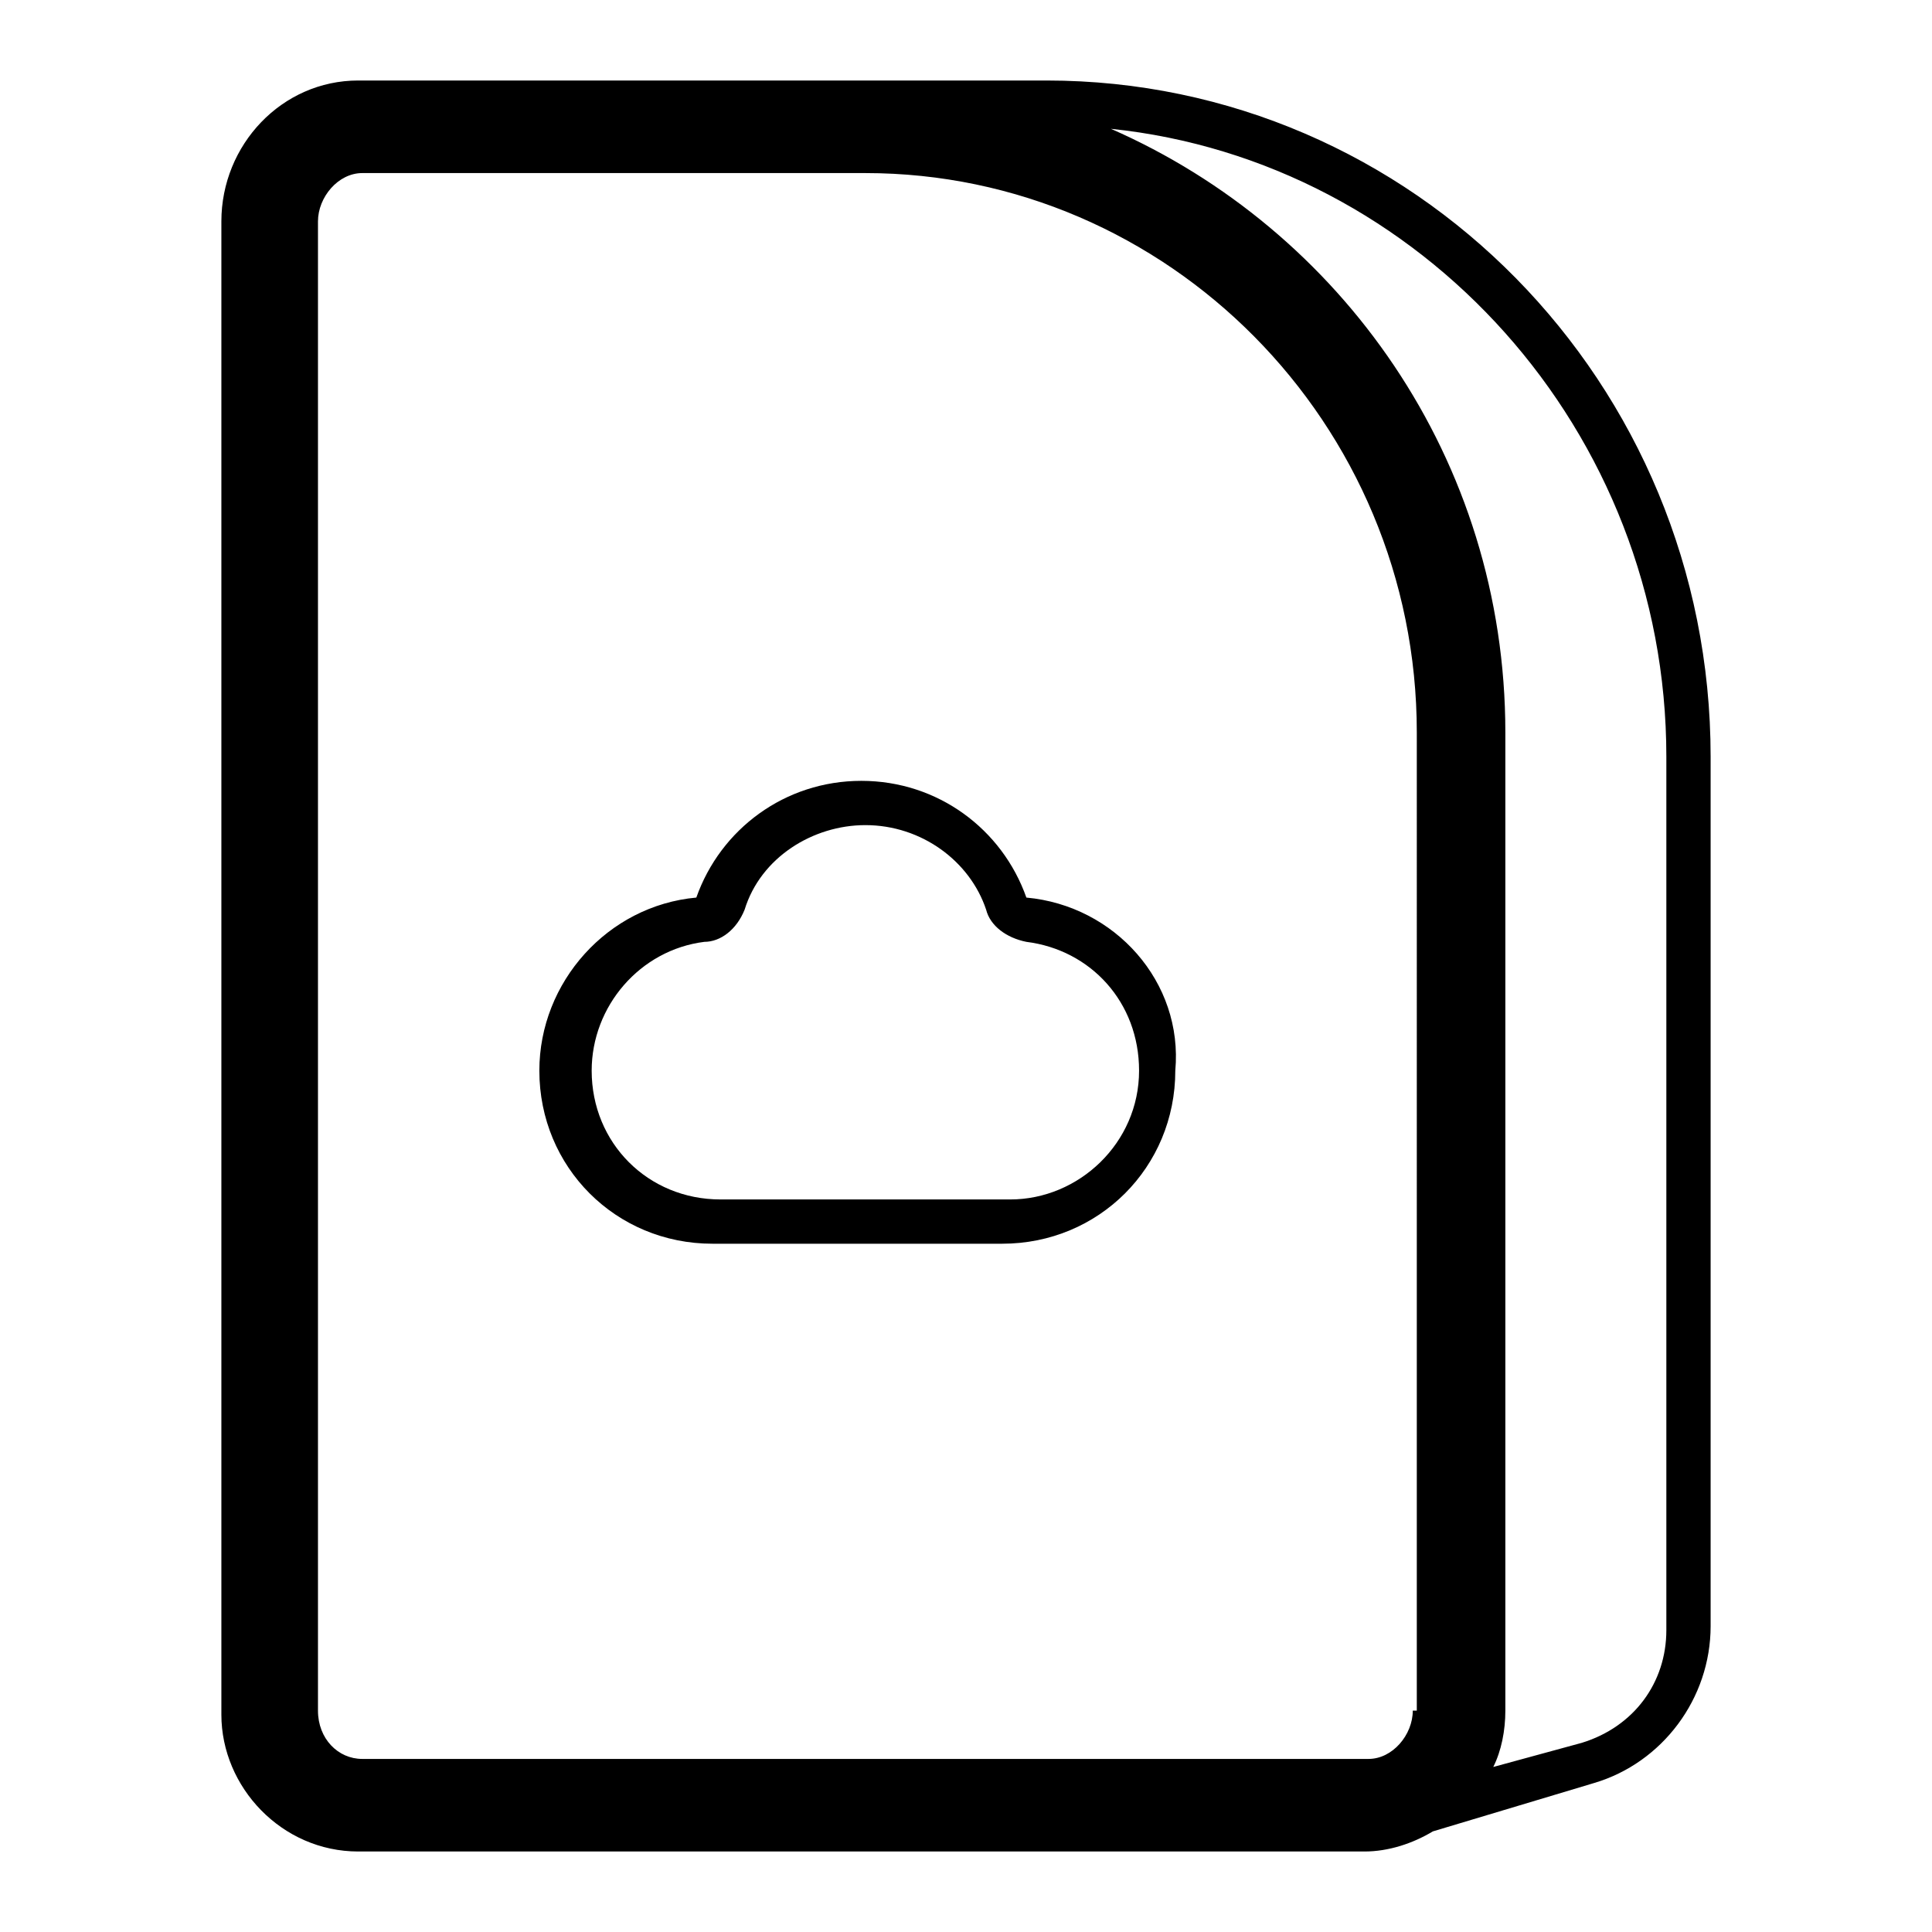 <?xml version="1.0" encoding="utf-8"?>
<!-- Generator: Adobe Illustrator 21.0.0, SVG Export Plug-In . SVG Version: 6.00 Build 0)  -->
<svg version="1.1" id="图层_1" xmlns="http://www.w3.org/2000/svg" xmlns:xlink="http://www.w3.org/1999/xlink" x="0px" y="0px"
	 viewBox="0 0 48 48" style="enable-background:new 0 0 48 48;" xml:space="preserve">
<style type="text/css">
	.st0{fill:#060001;}
	.st1{fill:#040000;}
	.st2{fill:none;stroke:#000000;stroke-miterlimit:10;}
	.st3{fill:#221815;}
	.st4{fill:#080102;}
	.st5{fill:none;stroke:#000000;stroke-width:2;stroke-linecap:round;stroke-linejoin:round;stroke-miterlimit:10;}
	.st6{fill:#070001;}
</style>
<path d="M26,2H8.9C7,2,5.5,3.6,5.5,5.5v37.1C5.5,44.4,7,46,8.9,46h25c0.6,0,1.2-0.2,1.7-0.5l4-1.2c1.7-0.5,2.9-2.1,2.9-3.9V18.8
	C42.5,9.5,35.1,2,26,2z M35.1,42.5c0,0.6-0.5,1.2-1.1,1.2h-25c-0.6,0-1.1-0.5-1.1-1.2V5.5c0-0.6,0.5-1.2,1.1-1.2h12.5
	c7.5,0,13.7,6.2,13.7,13.9V42.5z M41.4,40.5c0,1.3-0.8,2.4-2.1,2.8l-2.2,0.6c0.2-0.4,0.3-0.9,0.3-1.4V18.2c0-6.8-4.1-12.5-9.8-15
	c7.7,0.8,13.8,7.5,13.8,15.6V40.5z M25.5,22.3c-0.6-1.7-2.2-2.9-4.1-2.9c-1.9,0-3.5,1.2-4.1,2.9c-2.2,0.2-3.9,2.1-3.9,4.3
	c0,2.4,1.9,4.3,4.3,4.3h7.2c2.4,0,4.3-1.9,4.3-4.3C29.4,24.4,27.7,22.5,25.5,22.3z M25.1,29.8h-7.2c-1.8,0-3.2-1.4-3.2-3.2
	c0-1.6,1.2-3,2.8-3.2c0.4,0,0.8-0.3,1-0.8c0.4-1.3,1.7-2.1,3-2.1c1.4,0,2.6,0.9,3,2.1c0.1,0.4,0.5,0.7,1,0.8
	c1.6,0.2,2.8,1.5,2.8,3.2C28.3,28.4,26.8,29.8,25.1,29.8z"/>
</svg>
